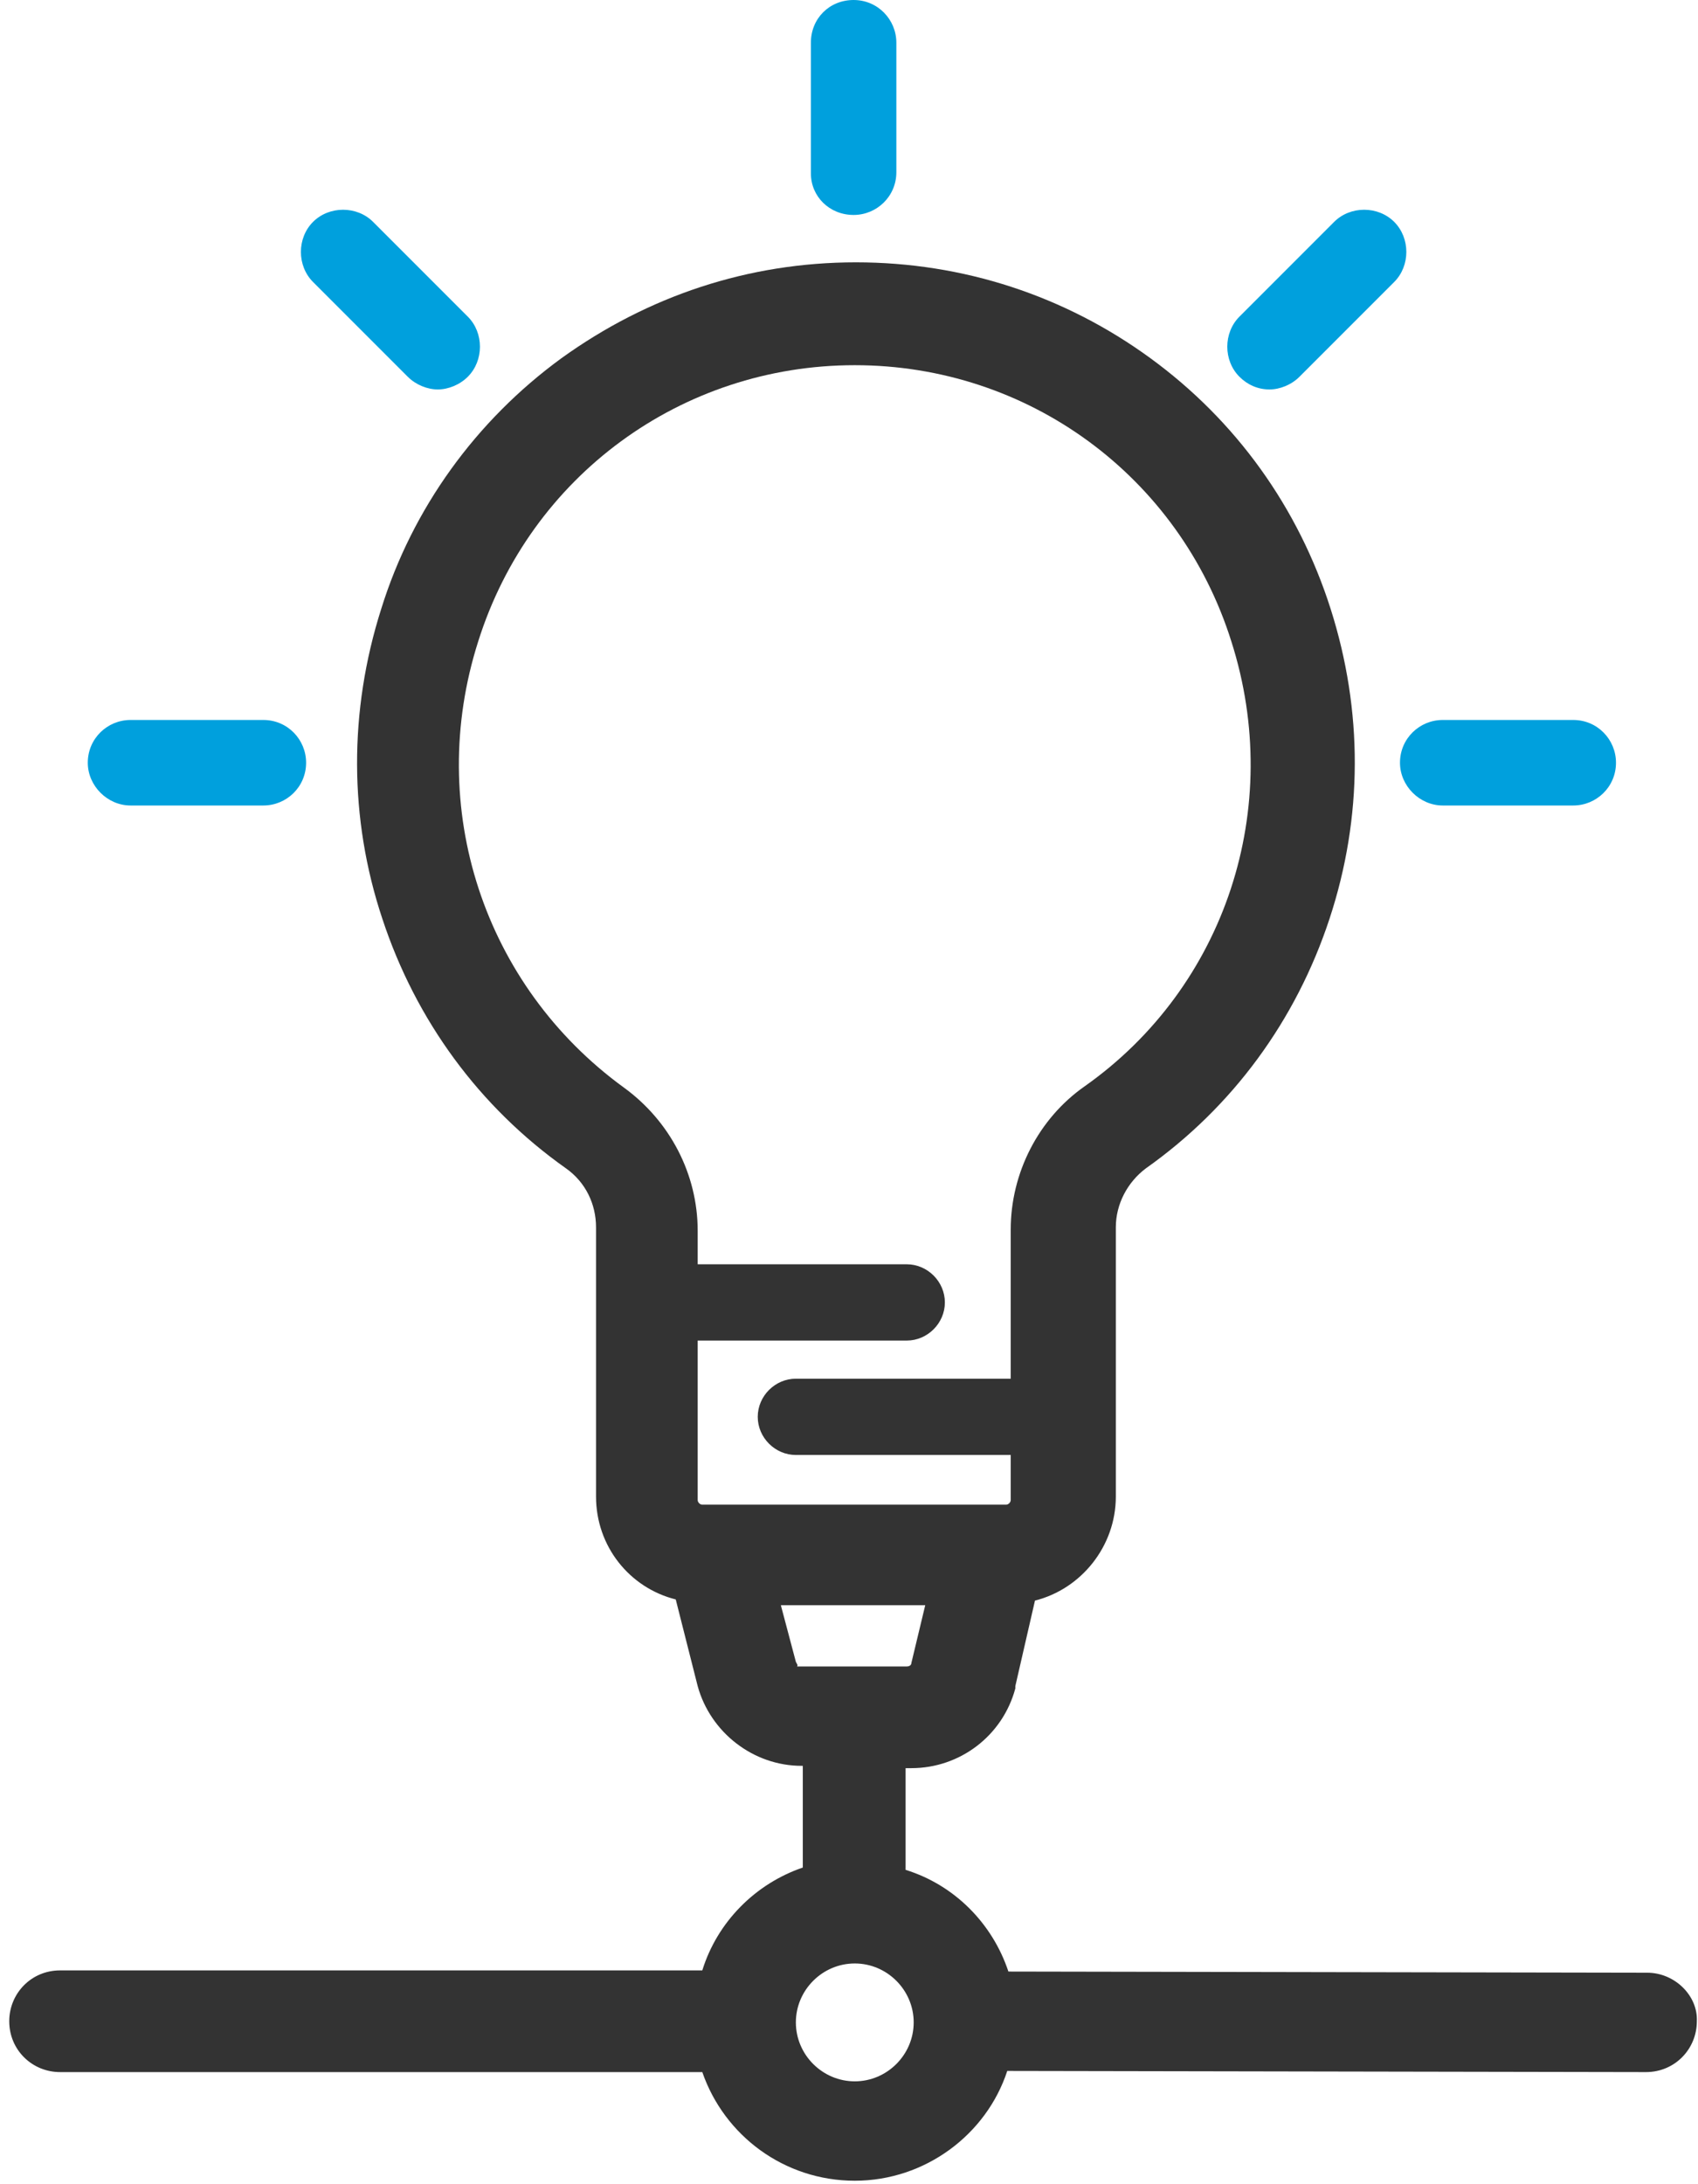 <svg width="147" height="189" viewBox="0 0 147 189" xmlns="http://www.w3.org/2000/svg"><g transform="translate(.8)" fill="none"><path d="M73.1 18.6C75.1 18.6 76.8 17 76.8 14.9L76.8 3.7C76.8 1.7 75.2 0 73.1 0 71 0 69.4 1.6 69.4 3.7L69.4 15C69.4 17 71 18.6 73.1 18.6ZM34.5 32.6C35.2 33.3 36.2 33.7 37.1 33.7 38 33.7 39 33.3 39.7 32.6 41.1 31.2 41.1 28.8 39.7 27.4L31.5 19.2C30.1 17.8 27.7 17.8 26.3 19.2 24.9 20.6 24.9 23 26.3 24.4L34.5 32.6ZM10.5 69.7 22 69.7C24 69.7 25.7 68.1 25.7 66 25.7 64 24.1 62.3 22 62.3L10.5 62.3C8.5 62.3 6.8 63.9 6.8 66 6.8 68 8.5 69.7 10.5 69.7ZM109.1 33.7C110 33.7 111 33.3 111.7 32.6L119.9 24.4C121.3 23 121.3 20.6 119.9 19.2 118.5 17.8 116.1 17.8 114.7 19.2L106.5 27.4C105.1 28.8 105.1 31.2 106.5 32.6 107.2 33.3 108.1 33.7 109.1 33.7ZM124.1 69.7 135.4 69.7C137.4 69.7 139.1 68.1 139.1 66 139.1 64 137.5 62.3 135.4 62.3L124.1 62.3C122.1 62.3 120.4 63.9 120.4 66 120.4 68 122.1 69.7 124.1 69.7Z" fill="#00A0DD"/><path d="M141.8,170.7 L86.5,170.6 C85.1,166.4 81.8,163.1 77.6,161.8 L77.6,153 L77.9,153 C77.9,153 77.9,153 78,153 C78,153 78,153 78.1,153 C82.3,153 86,150.2 87.1,146.1 C87.1,146.1 87.1,146.1 87.1,146 C87.1,146 87.1,145.9 87.1,145.9 L88.8,138.5 C92.8,137.5 95.8,133.8 95.8,129.5 L95.8,106.2 C95.8,104.2 96.8,102.3 98.4,101.1 C98.4,101.1 98.4,101.1 98.4,101.1 C105.9,95.8 111.4,88.3 114.3,79.5 C117.2,70.7 117.2,61.5 114.4,52.7 C111.6,43.9 106.2,36.4 98.8,31 C91.4,25.6 82.6,22.7 73.3,22.7 C64,22.7 55.3,25.6 47.8,31 C40.4,36.4 34.9,44 32.2,52.7 C29.4,61.5 29.4,70.8 32.3,79.5 C35.2,88.3 40.7,95.8 48.2,101.1 C48.2,101.1 48.2,101.1 48.2,101.1 C48.2,101.1 48.2,101.1 48.2,101.1 C49.9,102.3 50.8,104.2 50.8,106.2 L50.8,129.5 C50.8,133.8 53.7,137.4 57.7,138.4 L59.6,145.9 C59.6,145.9 59.6,145.9 59.6,145.9 C59.6,145.9 59.6,145.9 59.6,145.9 C60.7,149.9 64.4,152.8 68.6,152.8 L68.7,152.8 L68.7,161.6 C64.6,163 61.3,166.3 60,170.5 L4.4,170.5 C1.9,170.5 0,172.5 0,174.9 C0,177.4 2,179.3 4.4,179.3 L60,179.3 C61.9,184.8 67.1,188.7 73.2,188.7 C79.3,188.7 84.6,184.7 86.4,179.2 L141.7,179.3 C141.7,179.3 141.7,179.3 141.7,179.3 C144.2,179.3 146.1,177.3 146.1,174.9 C146.2,172.7 144.2,170.7 141.8,170.7 Z M68.1,143.8 L66.8,138.9 L79.3,138.9 L78.1,143.9 C78.1,144.1 77.9,144.2 77.7,144.2 C77.7,144.2 77.7,144.2 77.6,144.2 C77.6,144.2 77.6,144.2 77.5,144.2 L68.2,144.2 C68.3,144.1 68.2,144 68.1,143.8 Z M40.6,55.5 C45.1,41.2 58.2,31.6 73.2,31.6 C88.2,31.6 101.3,41.2 105.8,55.5 C110.4,69.9 105.3,85.4 93.1,94 C93.1,94 93.1,94 93.1,94 C89.1,96.8 86.7,101.5 86.7,106.4 L86.7,119.3 L68.1,119.3 C66.3,119.3 64.8,120.8 64.8,122.6 C64.8,124.4 66.3,125.9 68.1,125.9 L86.7,125.9 L86.7,129.8 C86.7,130 86.5,130.2 86.3,130.2 L60,130.2 C59.8,130.2 59.6,130 59.6,129.8 L59.6,116 L77.7,116 C79.5,116 81,114.5 81,112.7 C81,110.9 79.5,109.4 77.7,109.4 L59.6,109.4 L59.6,106.5 C59.6,106.5 59.6,106.5 59.6,106.5 C59.6,106.5 59.6,106.5 59.6,106.5 C59.6,101.6 57.2,97 53.2,94.1 C53.2,94.1 53.2,94.1 53.2,94.1 C41.1,85.3 36,69.9 40.6,55.5 Z M73.2,180.1 C70.4,180.1 68.1,177.8 68.1,175 C68.1,172.2 70.4,169.9 73.2,169.9 C76,169.9 78.3,172.2 78.3,175 C78.3,177.8 76,180.1 73.2,180.1 Z" fill="#333"/></g></svg>